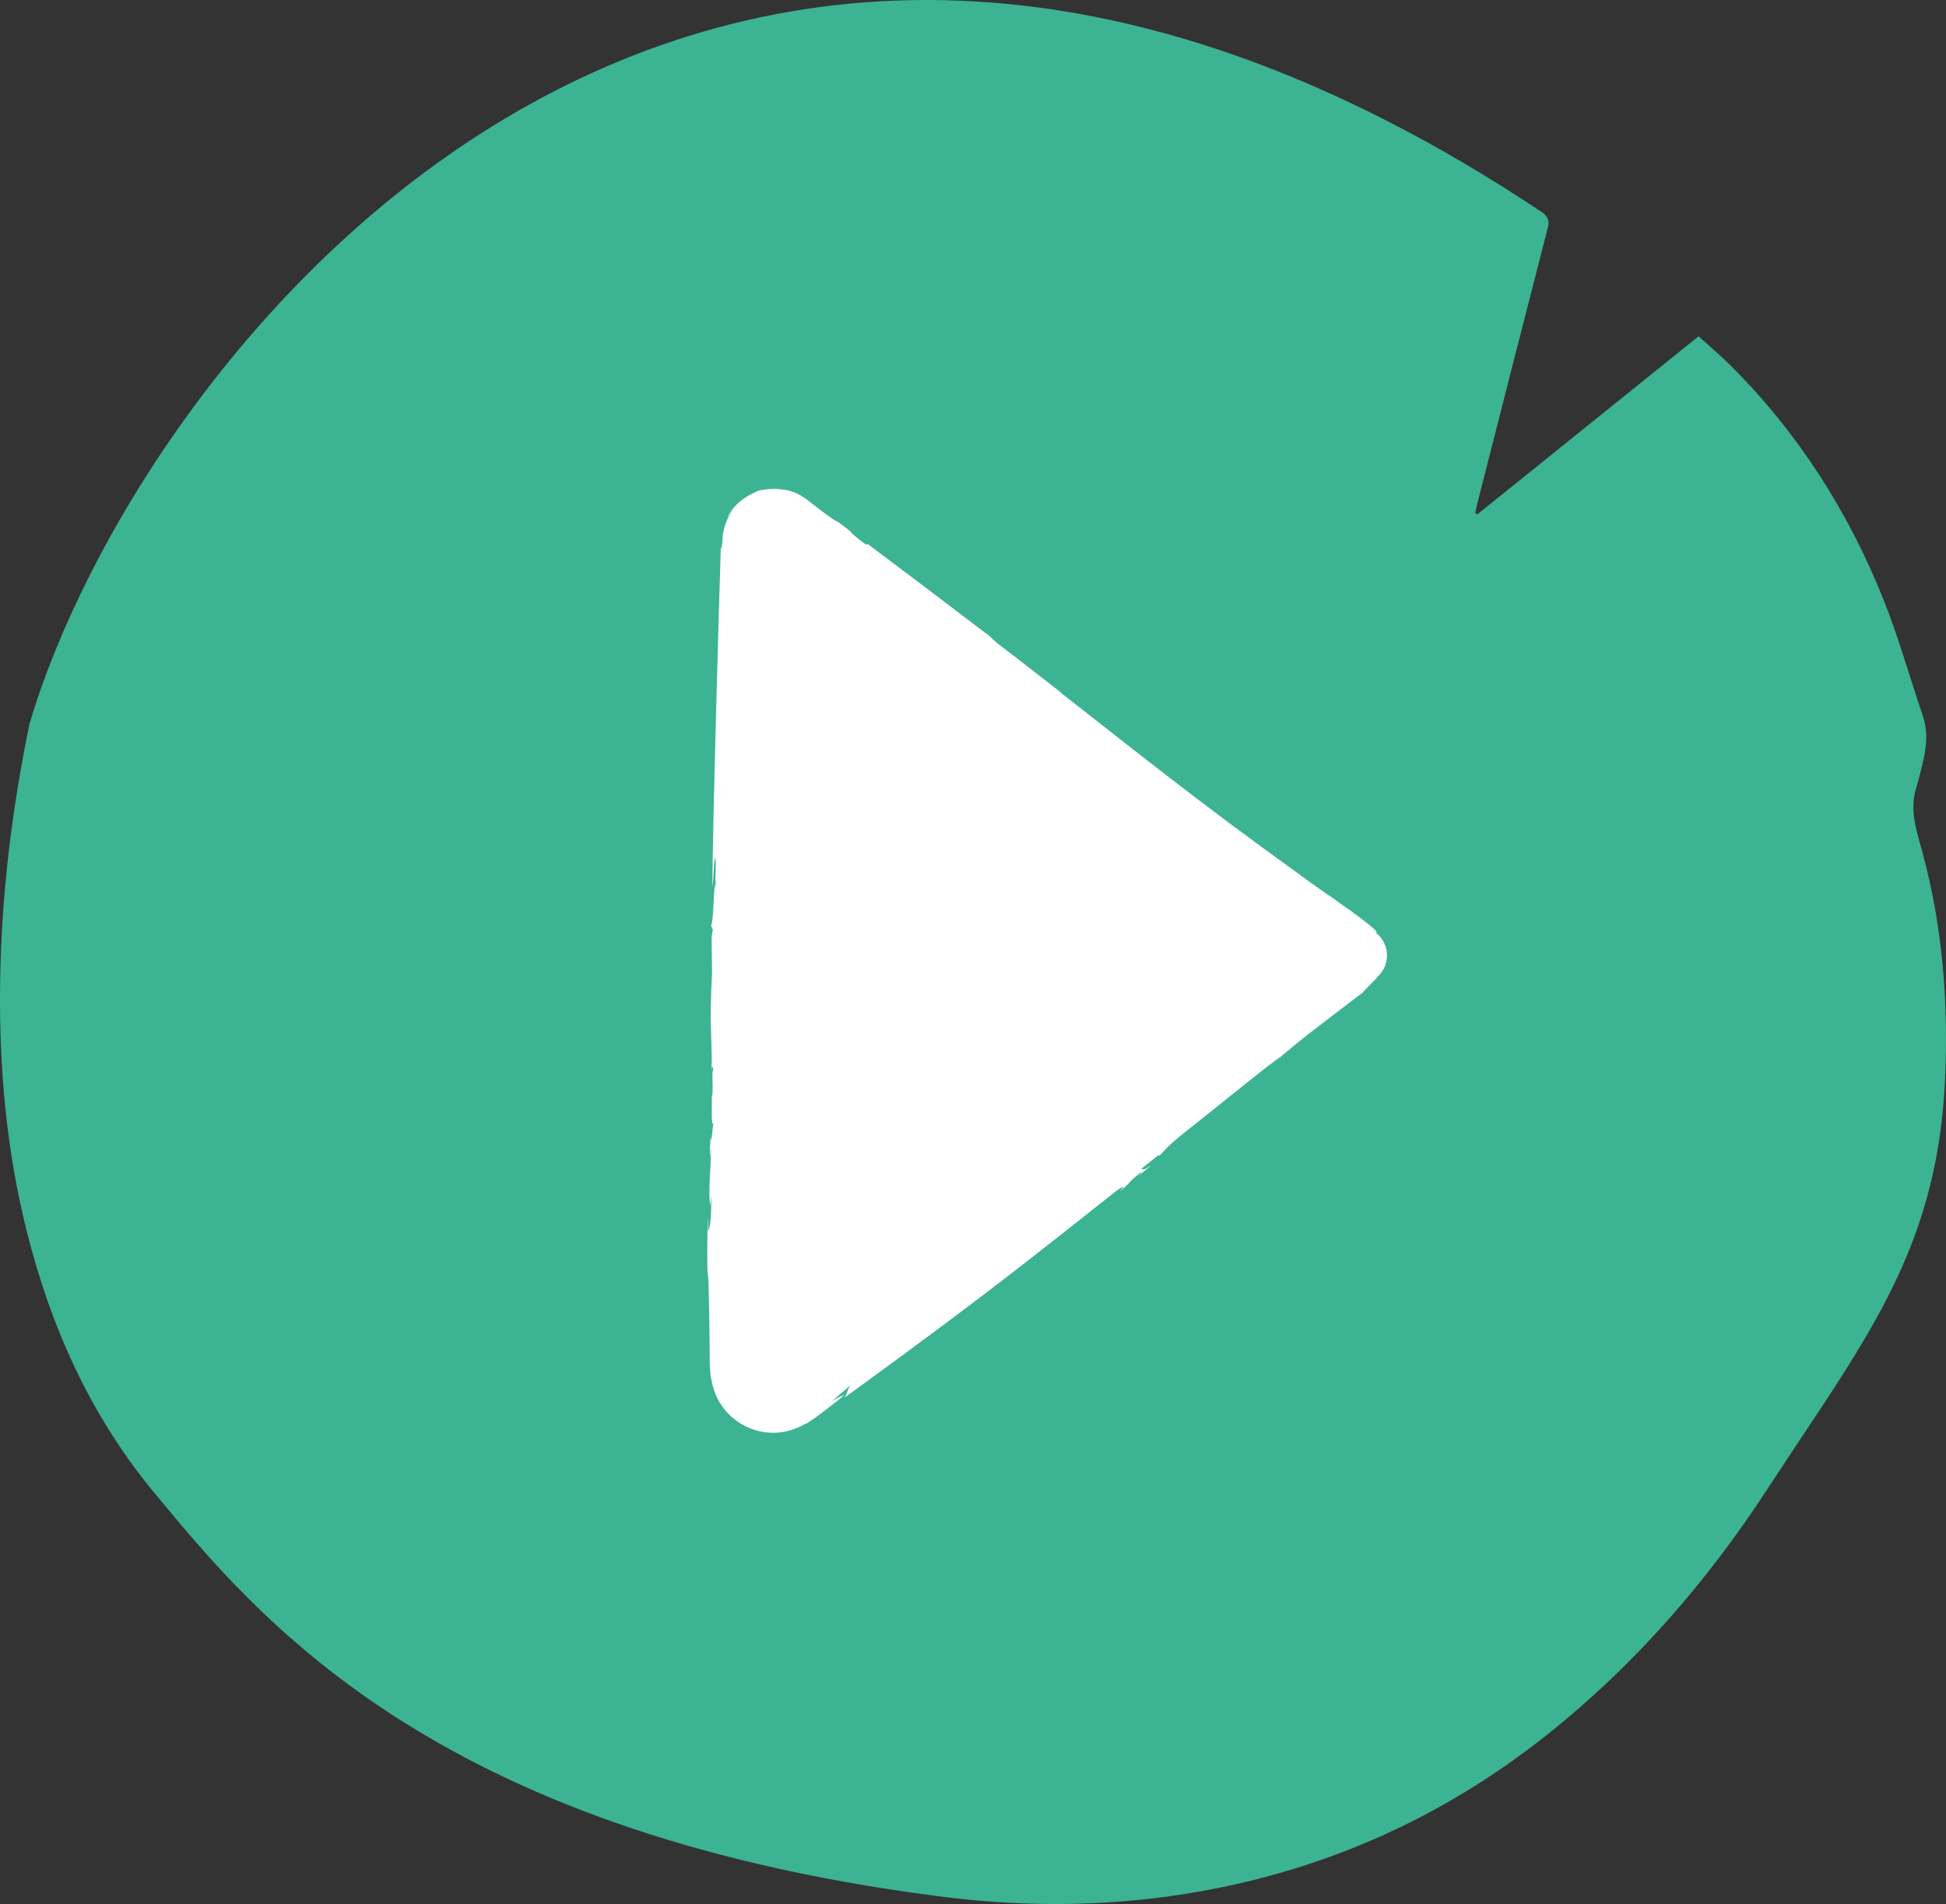 <svg xmlns="http://www.w3.org/2000/svg" id="Layer_2" viewBox="0 0 996.55 975.04"><rect x="0" y="0" width="996.55" height="975.04" fill="#333333" stroke="none"/><defs><style>.cls-1{fill:#fff;}.cls-2{fill:#3cb392;}</style></defs><g id="b"><g><path class="cls-2" d="M756.55,263.4c37.56-30.22,75.12-60.46,113.29-91.19,5.65,5.14,11.34,9.93,16.59,15.16,34.44,34.36,60.09,74.61,78.09,119.61,7.76,19.42,13.38,39.7,20.14,59.53,2.94,8.63,1.8,17.07-.37,25.55-.95,3.71-1.75,7.47-2.91,11.1-3.8,11.91,.34,22.98,3.35,34.21,10.23,38.16,13.16,77.08,11.29,116.34-4.22,88.43-42.86,135.01-90.82,208.66-31.28,48.03-68.58,90.84-113.64,126.53-54.4,43.07-116.02,70.05-184.53,80.95-42.86,6.81-85.88,6.72-128.87,.88-257.69-33.75-346.83-143.08-399.31-206.49-32.57-39.35-52.91-84.76-65.22-134.02C3.24,588.76-.48,546.53,.05,503.96c.56-44.87,5.97-89.26,15.05-133.24C70.11,184.38,352.67-183.32,790.17,109.02c2.72,2.28,3.35,4.21,2.47,7.59-12,46.59-23.85,93.21-35.74,139.82-.53,2.06-.96,4.14-1.43,6.22,.36,.25,.73,.51,1.08,.76h0Z"></path><g><path class="cls-1" d="M704.49,477.59c1.6,.21-.22-2.06-12.5-10.88l.48,.24-5.39-3.74c-6.43-4.55-9.45-6.57-8.97-6.32l8.82,6.2c-6.46-4.56-1.92-1.42,.58,.28-2.7-1.91-5.31-3.75-7.46-5.27-1.29-.87,.92,.68,1.92,1.4-3.5-2.41-8.38-5.79-12.59-8.81-6.59-4.71-.35-.39-8.04-5.89-20.25-14.53-39.9-29.23-59.42-44.24-19.53-15-38.87-30.36-58.75-45.88-.84-.8,.23,.05,1.41,.91-12.02-9.29-22.61-17.67-33.63-26.02-2.95-2.48-3.65-3.3-4.46-4.11,.81,.82-14.31-10.83-29.89-22.62-15.6-11.75-31.55-23.76-32.05-24.14l-1.23,.08c-11.99-8.92-2.95-3.36-14.14-11.47-2.51-1.14-7.09-4.59-11.57-8.06-1.12-.87-2.23-1.73-3.3-2.57-.54-.42-1.07-.83-1.59-1.23-.95-.65-1.91-1.26-2.83-1.82-.92-.56-1.93-.95-2.84-1.36-.46-.19-.9-.39-1.35-.53-.46-.13-.9-.26-1.32-.38-.85-.22-1.64-.43-2.36-.55-.72-.09-1.37-.15-1.92-.18,.05,0-.69-.16-1.82-.26-1.13-.03-2.67-.12-4.16,.02-3.01,.19-5.82,1.07-5.52,.74-1.74,.87-4.69,2.1-7.74,4.23-3.08,2.06-6.1,5.29-8.01,8.86-1.22,2.67,1.11-1.88,2.74-3.33-.45,.6-.9,1.22-1.33,1.84-.41,.63-.76,1.31-1.13,1.97-.76,1.32-1.29,2.74-1.79,4.17-.27,.71-.45,1.44-.61,2.17-.17,.73-.32,1.47-.46,2.21-.12,.73-.15,1.46-.22,2.2l-.07,1.1-.03,.55c0,.16-.02,.42-.02,.48-.31,3.82-.75,4.76-.74,.61-.83,25.54-4.38,148.18-4.36,175.7,.75-3.54,.45-12.03,1.57-15.26,.47,7.27-.4,10.71,.18,13.92-1.66,2.79-.66,15.99-2.42,21.5l.89,2.09-.64,3.61c.37,32,.37,7.31-.43,35.67-.17,16.22,.95,24.03,.3,33.03,.13-1.51,.73-4.35,.89-.4-.91,.73,.35,11.32-.61,13.39,0,4.16-.46,17.66,.92,13.09-.68,2.29-1.25,14.33-1.62,7.16-.14,4.06-.44,8-.24,10.92l.51-5.21c-.19,13.72-1.44,21.19-.48,30.13l.67-5.07c-.14,8.2-.21,15.06-1.65,18.28l-.18-8.42c-.34,13.6-.48,21.8-.04,33.14l.14-4.05c.24,3.61,.4,11.04,.56,20.36,.04,2.33,.07,4.78,.11,7.32,.04,3.25,.08,6.61,.13,10.05,.02,2.41,.04,4.84,.06,7.29,.03,1.21-.03,2.47,.09,3.65,.09,1.2,.17,2.39,.26,3.6,.01,.62,.18,1.14,.27,1.7l.33,1.66,.33,1.66c.09,.57,.29,1.02,.43,1.53,.32,.98,.57,2.02,.95,2.96,.41,.93,.76,1.86,1.21,2.78,.5,.9,.94,1.83,1.49,2.7,.61,.85,1.17,1.71,1.81,2.54,.69,.8,1.3,1.65,2.04,2.41l1.11,1.13c.37,.38,.73,.76,1.16,1.07,1.63,1.35,3.34,2.6,5.15,3.64,.92,.51,1.82,1.04,2.78,1.42,.95,.42,1.9,.83,2.88,1.13,3.87,1.34,7.88,1.84,11.6,1.68,1.87-.06,3.65-.38,5.36-.72,.83-.22,1.66-.44,2.47-.66,.81-.25,1.62-.59,2.42-.88,1.56-.49,3.2-1.42,4.74-2.19,.39-.2,.77-.39,1.15-.59,.38-.21,.76-.49,1.14-.73,.75-.5,1.49-.99,2.21-1.47,.72-.46,1.42-.99,2.1-1.51,.68-.51,1.34-1.02,1.99-1.51,1.29-.98,2.52-1.92,3.69-2.82,1.16-.89,2.25-1.73,3.28-2.52,.49-.38,.97-.76,1.43-1.12,.27-.23,.52-.44,.77-.65,.98-.84,1.79-1.56,2.4-2.14l-2.82,1.32-.71,.33-.35,.16c-.12,.06-.36,.19-.53,.29l-2.23,1.23,1.86-1.47,.46-.37,.31-.26,.55-.46,2.19-1.86,4.37-3.73c-1.01,.71-2.12,5.32-3.17,6.4,10.23-7.4,40.68-29.53,70.5-52.18,30.12-22.84,59.4-46.46,68.35-53.41,7.36-5.42,1.99-.04,1.99,.14,8.45-7.31,3.25-3.71,10.61-9.68,2.07-1.54-.09,.8-1.15,1.81,3.15-2.72,6.25-4.99,6.31-5.46-4.15,3.11-2.96,1-4.99,1.92l9.51-7.62-.12,.76c2.1-1.72,4.55-5.47,14.03-12.75,7.91-6.26,16.12-12.86,24.34-19.46,8.24-6.57,16.49-13.16,24.49-19.39-.17,.31-3.46,3.02-6.75,5.76,2.13-1.69,5.36-4.3,7.39-5.77-4,2.82,6.59-5.41,3.52-3.12,5.69-4.81,12.44-10.01,19.04-15.04,6.6-5.03,13.02-9.93,18.24-13.91,.19-.23,1.51-1.65,3.42-3.6,.96-.97,2.06-2.07,3.23-3.25,.47-.49,.91-1.01,1.33-1.55,6.48-6.14,6.07-16.83-1.22-22.4Z"></path><path class="cls-1" d="M687.68,463.48c3.94,2.83,8.14,5.81,13.75,9.66-3.13-2.26-8.59-6.05-13.75-9.66Z"></path><path class="cls-1" d="M687.58,463.41s-.06-.04-.08-.05c.07,.05,.12,.09,.18,.13-.04-.03-.07-.05-.1-.07Z"></path><path class="cls-1" d="M432.43,715.77c-.1,.07-.21,.15-.3,.22,.1-.03,.2-.11,.3-.22Z"></path><path class="cls-1" d="M364.28,548.47c0,.12-.02,.23-.02,.32,0-.11,.01-.22,.02-.32Z"></path></g></g></g></svg>